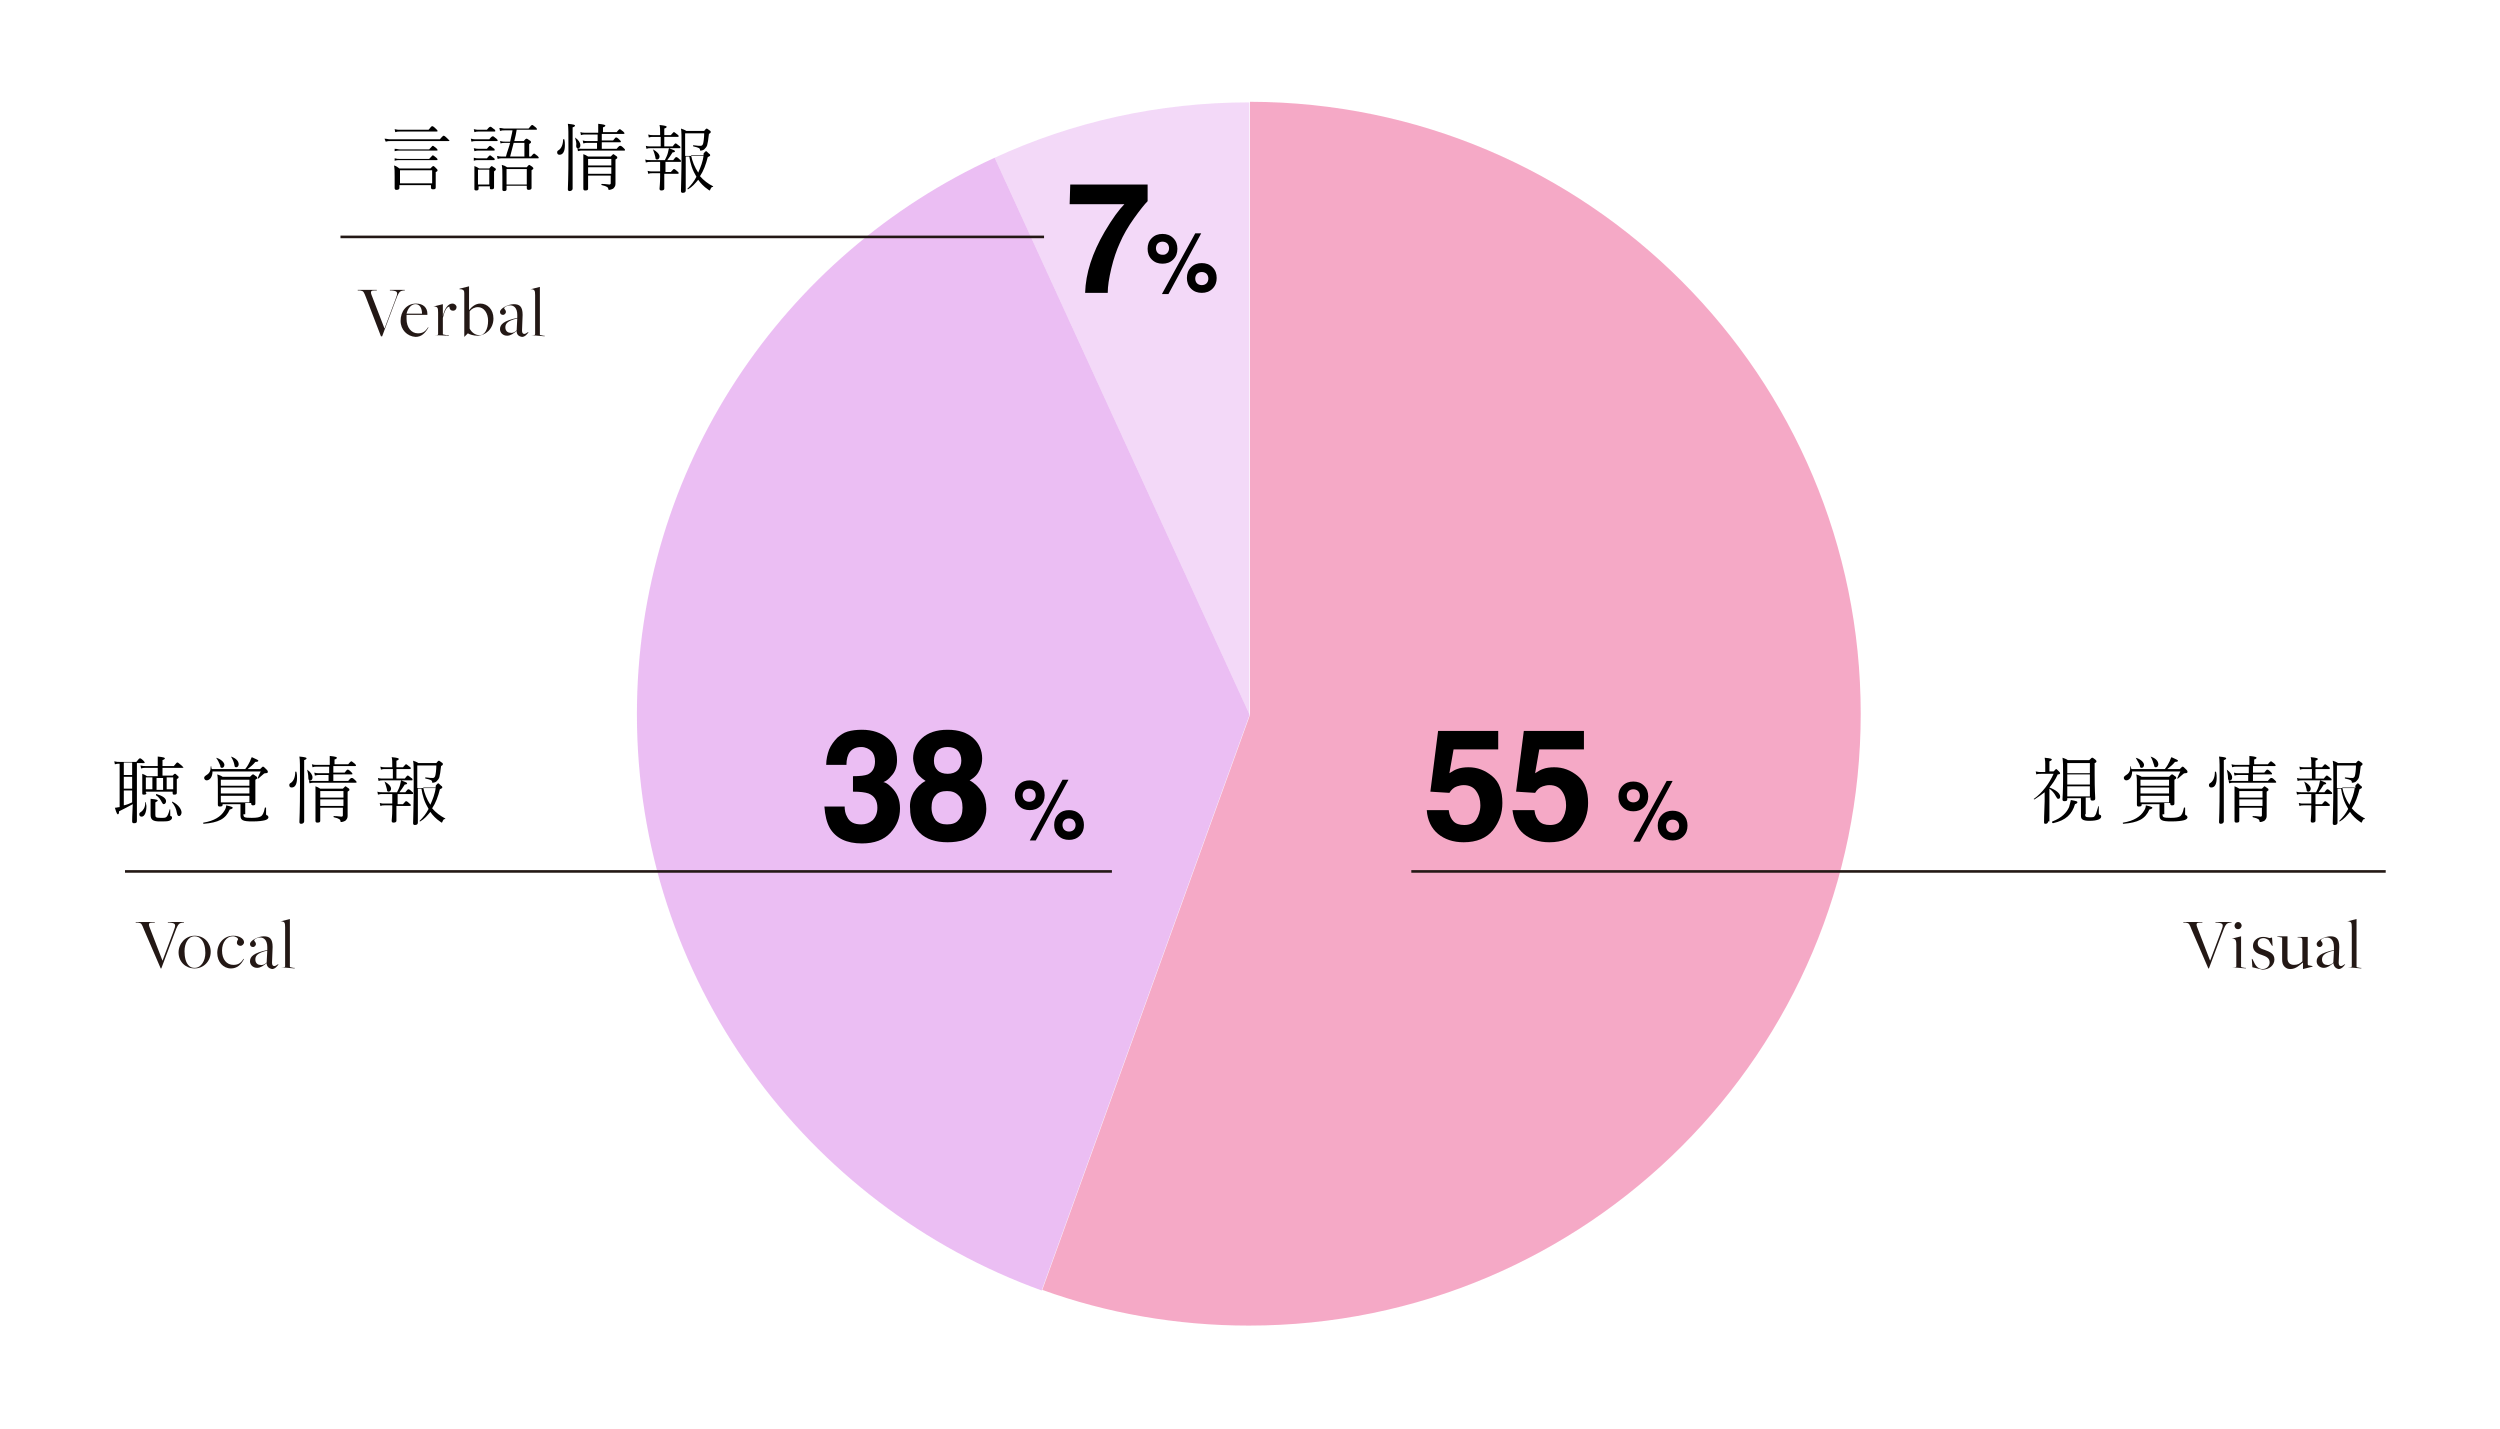 <?xml version="1.0" encoding="utf-8"?>
<!-- Generator: Adobe Illustrator 24.0.1, SVG Export Plug-In . SVG Version: 6.00 Build 0)  -->
<svg version="1.1" id="レイヤー_1" xmlns="http://www.w3.org/2000/svg" xmlns:xlink="http://www.w3.org/1999/xlink" x="0px"
	 y="0px" viewBox="0 0 420 240" style="enable-background:new 0 0 420 240;" xml:space="preserve">
<style type="text/css">
	.st0{fill:#231815;}
	.st1{opacity:0.5;}
	.st2{fill:#EB548D;}
	.st3{opacity:0.31;fill:#D985E9;}
	.st4{opacity:0.53;fill:#D985E9;}
	.st5{fill:none;stroke:#231815;stroke-width:0.438;stroke-miterlimit:10;}
</style>
<g>
	<g>
		<g>
			<path d="M344.1,138c0,0.2-0.2,0.4-0.4,0.4c-0.3,0-0.3-0.1-0.3-0.3c0-0.2,0-1,0.1-3.5c0-0.5,0-1,0-1.5c-0.5,0.4-1.1,0.8-1.7,1.2
				c-0.1,0-0.2-0.1-0.1-0.1c1.4-1,2.6-2.6,3.3-4.2h-2c-0.4,0-0.6,0-0.9,0.1l-0.1-0.5c0.4,0.1,0.6,0.1,1,0.1h0.6v-1.3
				c0-0.4,0-0.6-0.1-1.1c1.1,0.1,1.2,0.2,1.2,0.3c0,0.1-0.1,0.2-0.4,0.3v1.7h0.7c0.3-0.3,0.4-0.4,0.4-0.4c0.1,0,0.1,0,0.5,0.4
				c0.2,0.2,0.2,0.3,0.2,0.3c0,0.1-0.1,0.2-0.4,0.2c-0.4,0.9-0.9,1.6-1.4,2.2c1.1,0.4,1.8,1,1.8,1.5c0,0.3-0.1,0.4-0.3,0.4
				c-0.2,0-0.2-0.1-0.4-0.4c-0.3-0.6-0.7-1-1.1-1.3V138z M344.8,138c1.6-0.6,2.4-1.5,2.8-2.4c0.1-0.4,0.2-0.7,0.3-1.2
				c1,0.2,1.1,0.2,1.1,0.4c0,0.1-0.1,0.2-0.4,0.3c-0.5,1.7-1.5,2.7-3.7,3.2C344.7,138.2,344.7,138.1,344.8,138z M350.3,136.8
				c0,0.4,0.1,0.5,0.7,0.5c0.6,0,0.8,0,0.9-0.2c0.2-0.2,0.3-0.5,0.6-1.6c0-0.1,0.1-0.1,0.1,0c0,0.5,0,0.9,0,1.1
				c0,0.2,0.1,0.3,0.2,0.3c0.1,0,0.2,0.1,0.2,0.3c0,0.2-0.2,0.4-0.5,0.5c-0.3,0.1-0.7,0.2-1.5,0.2c-1.1,0-1.4-0.3-1.4-0.8
				c0-0.3,0-0.6,0-1.2v-1.8h-2.3v0.2c0,0.2-0.1,0.3-0.5,0.3c-0.2,0-0.3-0.1-0.3-0.3c0-0.3,0.1-1.1,0.1-3.9c0-1.8,0-2.4-0.1-3.1
				c0.3,0.1,0.6,0.2,0.9,0.4h3.6c0.4-0.4,0.4-0.4,0.5-0.4c0.1,0,0.1,0,0.5,0.3c0.2,0.2,0.2,0.2,0.2,0.3c0,0.1,0,0.2-0.3,0.3v1.9
				c0,2.7,0.1,3.7,0.1,4c0,0.3-0.1,0.4-0.5,0.4c-0.2,0-0.3-0.1-0.3-0.3v-0.2h-0.8V136.8z M351.1,128.2h-3.8v1.7h3.8V128.2z
				 M351.1,130.1h-3.8v1.7h3.8V130.1z M351.1,132.1h-3.8v1.7h3.8V132.1z"/>
			<path d="M356.7,138.2c1.8-0.3,2.9-1,3.5-2c0.2-0.3,0.3-0.6,0.3-0.9c0.9,0.2,1.1,0.3,1.1,0.4c0,0.1-0.1,0.2-0.5,0.3
				c-0.7,1.6-1.9,2.2-4.4,2.4C356.6,138.3,356.6,138.2,356.7,138.2z M363.7,129.2c0.4-0.5,0.6-0.9,0.8-1.3c0.1-0.3,0.2-0.5,0.3-0.7
				c0.9,0.4,1.1,0.5,1.1,0.6s-0.1,0.2-0.5,0.2c-0.4,0.5-0.8,0.8-1.3,1.2h2.1c0.4-0.4,0.4-0.4,0.5-0.4c0.1,0,0.2,0.1,0.6,0.5
				c0.2,0.2,0.2,0.3,0.2,0.4c0,0.1-0.1,0.2-0.4,0.2c-0.1,0-0.2,0-0.4,0.2c-0.2,0.2-0.5,0.4-0.8,0.7c-0.1,0-0.2,0-0.1-0.1
				c0.2-0.5,0.3-0.7,0.5-1.1h-8.1c0,1-0.5,1.5-1,1.5c-0.2,0-0.4-0.2-0.4-0.4c0-0.2,0.1-0.3,0.4-0.5c0.5-0.3,0.7-0.7,0.7-1.4
				c0-0.1,0.1-0.1,0.1,0c0,0.1,0,0.3,0.1,0.4H363.7z M358.8,127.3c0.8,0.2,1.4,0.8,1.4,1.2c0,0.3-0.2,0.5-0.4,0.5
				c-0.2,0-0.3-0.1-0.3-0.4C359.3,128.1,359,127.7,358.8,127.3C358.7,127.3,358.7,127.3,358.8,127.3z M363.3,136.8
				c0,0.5,0.1,0.6,1.4,0.6c0.9,0,1.3-0.1,1.6-0.3c0.2-0.2,0.4-0.4,0.6-1.4c0-0.1,0.2,0,0.2,0c0,0.3,0,0.7,0,1c0,0.2,0,0.2,0.2,0.3
				c0.1,0,0.2,0.2,0.2,0.3c0,0.2-0.2,0.4-0.6,0.5c-0.4,0.1-1,0.2-2.1,0.2c-1.6,0-2-0.2-2-1c0-0.1,0-0.3,0-0.8v-1.1h-3v0.1
				c0,0.2-0.1,0.3-0.5,0.3c-0.2,0-0.3-0.1-0.3-0.3c0-0.3,0-0.9,0-3c0-1.2,0-1.5-0.1-2.1c0.3,0.1,0.6,0.2,0.9,0.4h4.6
				c0.3-0.3,0.4-0.4,0.5-0.4s0.1,0,0.5,0.3c0.2,0.1,0.2,0.2,0.2,0.3c0,0.1,0,0.1-0.3,0.3v1.2c0,1.8,0,2.6,0,2.8
				c0,0.2-0.1,0.3-0.4,0.3c-0.2,0-0.3-0.1-0.3-0.3v-0.1h-1V136.8z M364.4,131h-4.8v1h4.8V131z M364.4,132.3h-4.8v1h4.8V132.3z
				 M364.4,133.7h-4.8v1.1h4.8V133.7z M361.3,127.1c0.9,0.3,1.3,0.8,1.3,1.3c0,0.3-0.2,0.5-0.4,0.5c-0.2,0-0.3-0.1-0.3-0.3
				C361.7,128,361.6,127.6,361.3,127.1C361.1,127.1,361.2,127.1,361.3,127.1z"/>
			<path d="M372.3,129.7c0.1,0.4,0.1,0.7,0.1,1c0,1-0.3,1.6-0.9,1.6c-0.2,0-0.4-0.1-0.4-0.4c0-0.2,0.1-0.3,0.3-0.4
				c0.4-0.3,0.7-0.9,0.7-1.8C372.1,129.6,372.2,129.6,372.3,129.7z M373.6,131.4c0,4.8,0,6.2,0,6.6c0,0.2-0.2,0.4-0.5,0.4
				c-0.2,0-0.3-0.1-0.3-0.3c0-0.3,0.1-1.7,0.1-6.4c0-3.2,0-4-0.1-4.6c1.1,0.1,1.2,0.2,1.2,0.3c0,0.1-0.1,0.2-0.4,0.3V131.4z
				 M374.1,129.3c0.6,0.4,0.9,0.9,0.9,1.3c0,0.3-0.1,0.5-0.4,0.5c-0.2,0-0.3-0.1-0.3-0.4C374.3,130.2,374.2,129.7,374.1,129.3
				C373.9,129.3,374,129.3,374.1,129.3z M377.8,130.2h-1.7c-0.2,0-0.4,0-0.7,0.1l-0.1-0.5c0.3,0.1,0.5,0.1,0.8,0.1h1.7v-1.1h-2.1
				c-0.3,0-0.4,0-0.7,0.1l-0.1-0.5c0.3,0.1,0.5,0.1,0.8,0.1h2.2c0-0.6,0-1,0-1.5c1,0.1,1.2,0.2,1.2,0.3c0,0.1-0.1,0.2-0.4,0.3v0.8
				h2.3c0.4-0.5,0.5-0.5,0.5-0.5c0.1,0,0.1,0,0.6,0.4c0.2,0.2,0.2,0.2,0.2,0.3c0,0.1,0,0.1-0.2,0.1h-3.6v1.1h1.9
				c0.4-0.5,0.4-0.5,0.5-0.5c0.1,0,0.2,0,0.6,0.4c0.2,0.2,0.2,0.2,0.2,0.3c0,0.1,0,0.1-0.2,0.1h-3v1.1h2.5c0.4-0.5,0.5-0.5,0.6-0.5
				c0.1,0,0.2,0,0.6,0.4c0.2,0.2,0.2,0.2,0.2,0.3s0,0.1-0.2,0.1h-7c-0.2,0-0.4,0-0.7,0.1l-0.1-0.5c0.3,0.1,0.5,0.1,0.8,0.1h2.5
				V130.2z M376.2,135.7c0,1.3,0,1.9,0,2.2c0,0.2-0.1,0.3-0.5,0.3c-0.2,0-0.3-0.1-0.3-0.3c0-0.4,0-1.2,0-3.2c0-1.5,0-2.1,0-2.6
				c0.3,0.1,0.5,0.2,0.8,0.4h3.8c0.3-0.3,0.4-0.4,0.4-0.4c0.1,0,0.1,0,0.5,0.3c0.2,0.1,0.2,0.2,0.2,0.3c0,0.1,0,0.1-0.3,0.3v1.2
				c0,2.2,0,2.5,0,2.9c0,0.4-0.2,0.6-0.4,0.8c-0.2,0.1-0.5,0.2-0.6,0.2c-0.1,0-0.2,0-0.2-0.1c0-0.3-0.2-0.5-1.1-0.7
				c-0.1,0-0.1-0.2,0-0.2c0.7,0,1,0.1,1.3,0.1c0.1,0,0.2-0.1,0.2-0.2v-1.3H376.2z M380.1,132.9h-3.9v1.1h3.9V132.9z M380.1,134.3
				h-3.9v1.1h3.9V134.3z"/>
			<path d="M388.3,129.2h-1.2c-0.3,0-0.4,0-0.7,0.1l-0.1-0.5c0.3,0.1,0.5,0.1,0.8,0.1h1.2v-0.4c0-0.6,0-0.9-0.1-1.3
				c1,0.1,1.2,0.2,1.2,0.3c0,0.1-0.1,0.2-0.4,0.3v1.1h1.1c0.4-0.4,0.4-0.5,0.5-0.5c0.1,0,0.1,0,0.6,0.4c0.2,0.1,0.2,0.2,0.2,0.3
				c0,0.1,0,0.1-0.2,0.1H389v1.6h1.4c0.4-0.5,0.4-0.5,0.5-0.5c0.1,0,0.1,0,0.6,0.4c0.2,0.1,0.2,0.2,0.2,0.3c0,0.1,0,0.1-0.2,0.1
				h-4.8c-0.3,0-0.4,0-0.7,0.1l-0.1-0.5c0.3,0.1,0.5,0.1,0.9,0.1h1.6V129.2z M389,135.1h1.1c0.4-0.4,0.4-0.5,0.5-0.5
				c0.1,0,0.2,0,0.6,0.4c0.2,0.1,0.2,0.2,0.2,0.3c0,0.1,0,0.1-0.1,0.1H389v0.6c0,1.1,0,1.7,0,1.9c0,0.2-0.2,0.3-0.5,0.3
				c-0.2,0-0.3-0.1-0.3-0.3s0.1-0.8,0.1-2v-0.6h-1.3c-0.3,0-0.4,0-0.7,0.1l-0.1-0.5c0.3,0.1,0.5,0.1,0.8,0.1h1.3v-1.6h-1.6
				c-0.3,0-0.5,0-0.8,0.1l-0.1-0.5c0.3,0.1,0.5,0.1,0.9,0.1h2.4c0.2-0.4,0.4-0.8,0.5-1.2c0.1-0.3,0.1-0.6,0.2-0.8
				c0.8,0.3,1,0.4,1,0.5c0,0.1-0.1,0.2-0.4,0.2c-0.3,0.5-0.6,0.9-0.9,1.3h1c0.3-0.4,0.4-0.5,0.5-0.5c0.1,0,0.2,0,0.6,0.4
				c0.2,0.1,0.2,0.2,0.2,0.3s0,0.1-0.2,0.1H389V135.1z M387.1,131.3c0.6,0.3,1.1,0.8,1.1,1.2c0,0.3-0.2,0.5-0.4,0.5
				c-0.2,0-0.3-0.1-0.3-0.4C387.4,132.2,387.3,131.8,387.1,131.3C387,131.4,387,131.3,387.1,131.3z M395.7,132
				c0.3-0.4,0.4-0.4,0.4-0.4c0.1,0,0.1,0,0.5,0.4c0.2,0.1,0.2,0.2,0.2,0.3c0,0.1,0,0.1-0.4,0.3c-0.3,1.2-0.7,2.3-1.3,3.2
				c0.6,0.7,1.4,1.3,2.2,1.7c0,0,0,0.1,0,0.1c-0.3,0-0.3,0.1-0.5,0.5c0,0.1-0.1,0.1-0.1,0.1s-0.2-0.1-0.3-0.2
				c-0.6-0.4-1.2-1-1.6-1.6c-0.5,0.6-1,1.2-1.7,1.6c-0.1,0-0.2-0.1-0.1-0.1c0.6-0.6,1.1-1.2,1.5-2c-0.3-0.5-0.6-1.1-0.8-1.7
				c-0.2-0.6-0.3-1.1-0.4-1.7h-0.6v5.7c0,0.2-0.1,0.4-0.5,0.4c-0.2,0-0.3-0.1-0.3-0.3c0-0.6,0.1-2.8,0.1-6.7c0-2.6,0-3.3-0.1-3.8
				c0.3,0.1,0.6,0.2,0.9,0.4h3c0.3-0.4,0.4-0.4,0.4-0.4c0.1,0,0.1,0,0.5,0.3c0.2,0.1,0.2,0.2,0.2,0.3c0,0.1-0.1,0.2-0.3,0.3
				c-0.1,1-0.2,1.5-0.3,1.9c-0.1,0.3-0.3,0.5-0.5,0.7c-0.1,0.1-0.4,0.2-0.6,0.2c-0.1,0-0.1,0-0.1-0.1c0-0.3-0.2-0.4-1.1-0.6
				c-0.1,0-0.1-0.2,0-0.2c0.7,0.1,1,0.1,1.2,0.1c0.2,0,0.3-0.1,0.4-0.3c0.1-0.3,0.2-1.1,0.2-1.8h-3.2v3.8H395.7z M393.5,132.3
				c0.2,1,0.6,2,1.2,2.9c0.4-0.9,0.8-1.9,0.9-2.9H393.5z"/>
		</g>
	</g>
	<g>
		<g>
			<path class="st0" d="M368.2,156.2c-0.4-1-0.4-1.1-1-1.2l-0.4,0l0-0.1h3.2l0,0.1l-0.4,0c-0.5,0-0.7,0.1-0.5,0.7l2.2,5.7h0l1.8-4.8
				c0.5-1.3,0.5-1.5-0.6-1.6l-0.3,0l0-0.1h2.7l0,0.1l-0.2,0c-0.7,0.1-0.8,0.2-1.5,2.1l-2.1,5.6h-0.1L368.2,156.2z"/>
			<path class="st0" d="M375,162.5l0.2,0c0.4,0,0.5,0,0.5-0.2v-3.6c0-0.7-0.1-0.9-0.5-1l-0.3,0l0,0l1.6-0.4v5.1
				c0,0.1,0.1,0.1,0.6,0.2l0.2,0l0,0.1L375,162.5L375,162.5z M375.4,155.5c0-0.2,0.2-0.6,0.6-0.6c0.4,0,0.6,0.4,0.6,0.6
				c0,0.2-0.2,0.6-0.6,0.6C375.6,156.1,375.4,155.8,375.4,155.5z"/>
			<path class="st0" d="M378.4,162.5l-0.1-1.4l0.1,0l0.3,0.6c0.3,0.7,0.8,1.1,1.4,1.1c0.7,0,1.2-0.5,1.2-1.1c0-0.7-0.5-1-1.4-1.3
				c-0.7-0.2-1.4-0.6-1.4-1.5c0-0.9,0.8-1.5,1.7-1.5c0.4,0,0.8,0.1,1.1,0.2l0.4-0.1l0.1,1.4l-0.1,0l-0.6-1c-0.2-0.1-0.5-0.3-0.8-0.3
				c-0.7,0-1,0.4-1,0.9c0,0.6,0.5,0.9,1.2,1.1c0.8,0.3,1.6,0.6,1.6,1.6c0,0.9-0.8,1.7-2,1.7C379.3,162.7,378.8,162.6,378.4,162.5z"
				/>
			<path class="st0" d="M386.9,161.7L386.9,161.7c-0.5,0.4-1.2,1.1-2.1,1.1c-0.4,0-0.7-0.1-1-0.4c-0.3-0.3-0.4-0.7-0.4-1.2v-3.6
				c0-0.1,0-0.1-0.6-0.2l-0.2,0l0-0.1h1.7v3.7c0,0.7,0.4,1.1,1.1,1.1c0.6,0,1-0.2,1.4-0.6v-3.4c0-0.5-0.1-0.6-0.6-0.6l-0.2,0l0-0.1
				h1.7v4.4c0,0.3,0,0.4,0.3,0.4l0.5,0.1l0,0.1l-1.6,0.4L386.9,161.7z"/>
			<path class="st0" d="M392,161.8L392,161.8c-0.5,0.4-1,0.8-1.6,0.8c-0.7,0-1.2-0.5-1.2-1.1c0-0.8,0.6-1.4,2.9-1.9l0-0.5
				c0-1.2-0.6-1.6-1.2-1.6c-0.5,0-1,0.3-1,0.5c0,0.1,0.3,0.3,0.3,0.6c0,0.2-0.2,0.5-0.5,0.5c-0.3,0-0.5-0.2-0.5-0.5
				c0-0.6,1.4-1.3,2.3-1.3c1,0,1.5,0.4,1.5,1.8l-0.1,2.6c0,0.4,0.1,0.6,0.4,0.6c0.2,0,0.4-0.2,0.6-0.3l0.1,0
				c-0.2,0.3-0.6,0.8-1.1,0.8C392.4,162.7,392.1,162.4,392,161.8z M392,161.7l0.1-2c-1.7,0.4-2,0.9-2,1.5c0,0.6,0.4,0.9,0.8,0.9
				C391.3,162.2,391.7,162,392,161.7z"/>
			<path class="st0" d="M394.4,162.5l0.2,0c0.4,0,0.5,0,0.5-0.2v-6.5c0-0.8-0.1-0.9-0.5-1l-0.3,0l0,0l1.6-0.4v8
				c0,0.1,0.1,0.1,0.6,0.2l0.2,0l0,0.1L394.4,162.5L394.4,162.5z"/>
		</g>
	</g>
	<g>
		<g>
			<path d="M23,133.5c0,2.6,0,4,0,4.4c0,0.3-0.1,0.4-0.5,0.4c-0.2,0-0.3-0.1-0.3-0.3c0-0.2,0-0.9,0.1-2.9c-0.7,0.4-1.5,0.8-2.3,1.2
				c0,0.4-0.1,0.5-0.2,0.5c-0.1,0-0.2-0.1-0.5-1.1c0.3,0,0.5-0.1,0.7-0.1c0,0,0.1,0,0.1,0v-7.3h0c-0.3,0-0.5,0-0.8,0.1l-0.1-0.5
				c0.4,0.1,0.6,0.1,0.9,0.1h2.8c0.4-0.5,0.5-0.6,0.6-0.6c0.1,0,0.2,0,0.6,0.4c0.2,0.2,0.2,0.3,0.2,0.3c0,0.1,0,0.1-0.2,0.1H23
				V133.5z M20.8,128.1v2.1h1.4v-2.1H20.8z M20.8,132.5h1.4v-2h-1.4V132.5z M20.8,135.3c0.5-0.1,1-0.3,1.4-0.5v-2h-1.4V135.3z
				 M24.5,134.8c0,0.2,0.1,0.4,0.1,0.7c0,0.9-0.3,1.7-0.8,1.7c-0.3,0-0.4-0.2-0.4-0.4c0-0.2,0.1-0.3,0.3-0.4
				c0.4-0.3,0.7-0.8,0.7-1.5C24.4,134.7,24.5,134.7,24.5,134.8z M24.6,133.2c0,0.2-0.1,0.3-0.4,0.3c-0.2,0-0.3,0-0.3-0.2
				c0-0.1,0-0.6,0-1.7c0-0.8,0-1.1,0-1.6c0.3,0.1,0.5,0.2,0.8,0.4h1.8V129h-2c-0.3,0-0.5,0-0.8,0.1l-0.1-0.5
				c0.4,0.1,0.6,0.1,0.9,0.1h2v-0.4c0-0.5,0-0.8,0-1.2c1,0.1,1.2,0.2,1.2,0.3c0,0.1-0.1,0.2-0.4,0.3v1h1.9c0.5-0.6,0.5-0.6,0.6-0.6
				s0.1,0,0.7,0.5c0.2,0.2,0.3,0.3,0.3,0.3c0,0.1,0,0.1-0.2,0.1h-3.3v1.3H29c0.3-0.3,0.3-0.3,0.4-0.3c0.1,0,0.1,0,0.4,0.3
				c0.2,0.1,0.2,0.2,0.2,0.3c0,0.1,0,0.1-0.3,0.3v0.6c0,1.1,0,1.6,0,1.7c0,0.2-0.1,0.3-0.4,0.3c-0.2,0-0.3,0-0.3-0.3V133h-4.5V133.2
				z M25.6,130.6h-1.1v2h1.1V130.6z M26.1,136.9c0,0.4,0.1,0.5,0.9,0.5c0.7,0,0.8,0,1-0.2c0.1-0.1,0.3-0.4,0.5-1.2
				c0-0.1,0.1,0,0.1,0c0,0.3,0,0.7,0,0.9c0,0.2,0,0.2,0.1,0.2c0.1,0,0.2,0.1,0.2,0.3c0,0.2-0.2,0.4-0.5,0.5
				c-0.3,0.1-0.7,0.1-1.6,0.1c-1.1,0-1.5-0.3-1.5-1.1c0-0.1,0-0.5,0-1.2c0-0.8,0-1,0-1.5c1.1,0.1,1.2,0.2,1.2,0.3
				c0,0.1-0.1,0.1-0.4,0.3V136.9z M26.3,133.4c1,0.3,1.6,0.7,1.6,1.2c0,0.3-0.2,0.5-0.4,0.5c-0.1,0-0.2-0.1-0.3-0.3
				c-0.2-0.4-0.5-0.9-1-1.2C26.2,133.5,26.2,133.4,26.3,133.4z M27.4,132.7v-2h-1.1v2H27.4z M29.1,130.6H28v2h1.1V130.6z M29,134.7
				c1,0.5,1.5,1.3,1.5,1.8c0,0.3-0.2,0.6-0.4,0.6c-0.2,0-0.3-0.1-0.4-0.6c-0.1-0.6-0.3-1.1-0.8-1.7C28.9,134.7,29,134.6,29,134.7z"
				/>
			<path d="M34.2,138.2c1.8-0.3,2.9-1,3.5-2c0.2-0.3,0.3-0.6,0.3-0.9c0.9,0.2,1.1,0.3,1.1,0.4c0,0.1-0.1,0.2-0.5,0.3
				c-0.7,1.6-1.9,2.2-4.4,2.4C34.1,138.3,34.1,138.2,34.2,138.2z M41.2,129.2c0.4-0.5,0.6-0.9,0.8-1.3c0.1-0.3,0.2-0.5,0.3-0.7
				c0.9,0.4,1.1,0.5,1.1,0.6s-0.1,0.2-0.5,0.2c-0.4,0.5-0.8,0.8-1.3,1.2h2.1c0.4-0.4,0.4-0.4,0.5-0.4c0.1,0,0.2,0.1,0.6,0.5
				c0.2,0.2,0.2,0.3,0.2,0.4c0,0.1-0.1,0.2-0.4,0.2c-0.1,0-0.2,0-0.4,0.2c-0.2,0.2-0.5,0.4-0.8,0.7c-0.1,0-0.2,0-0.1-0.1
				c0.2-0.5,0.3-0.7,0.5-1.1h-8.1c0,1-0.5,1.5-1,1.5c-0.2,0-0.4-0.2-0.4-0.4c0-0.2,0.1-0.3,0.4-0.5c0.5-0.3,0.7-0.7,0.7-1.4
				c0-0.1,0.1-0.1,0.1,0c0,0.1,0,0.3,0.1,0.4H41.2z M36.3,127.3c0.8,0.2,1.4,0.8,1.4,1.2c0,0.3-0.2,0.5-0.4,0.5
				c-0.2,0-0.3-0.1-0.3-0.4C36.8,128.1,36.6,127.7,36.3,127.3C36.2,127.3,36.3,127.3,36.3,127.3z M40.9,136.8c0,0.5,0.1,0.6,1.4,0.6
				c0.9,0,1.3-0.1,1.6-0.3c0.2-0.2,0.4-0.4,0.6-1.4c0-0.1,0.2,0,0.2,0c0,0.3,0,0.7,0,1c0,0.2,0,0.2,0.2,0.3c0.1,0,0.2,0.2,0.2,0.3
				c0,0.2-0.2,0.4-0.6,0.5c-0.4,0.1-1,0.2-2.1,0.2c-1.6,0-2-0.2-2-1c0-0.1,0-0.3,0-0.8v-1.1h-3v0.1c0,0.2-0.1,0.3-0.5,0.3
				c-0.2,0-0.3-0.1-0.3-0.3c0-0.3,0-0.9,0-3c0-1.2,0-1.5-0.1-2.1c0.3,0.1,0.6,0.2,0.9,0.4h4.6c0.3-0.3,0.4-0.4,0.5-0.4
				s0.1,0,0.5,0.3c0.2,0.1,0.2,0.2,0.2,0.3c0,0.1,0,0.1-0.3,0.3v1.2c0,1.8,0,2.6,0,2.8c0,0.2-0.1,0.3-0.4,0.3
				c-0.2,0-0.3-0.1-0.3-0.3v-0.1h-1V136.8z M41.9,131h-4.8v1h4.8V131z M41.9,132.3h-4.8v1h4.8V132.3z M41.9,133.7h-4.8v1.1h4.8
				V133.7z M38.8,127.1c0.9,0.3,1.3,0.8,1.3,1.3c0,0.3-0.2,0.5-0.4,0.5c-0.2,0-0.3-0.1-0.3-0.3C39.3,128,39.1,127.6,38.8,127.1
				C38.7,127.1,38.7,127.1,38.8,127.1z"/>
			<path d="M49.8,129.7c0.1,0.4,0.1,0.7,0.1,1c0,1-0.3,1.6-0.9,1.6c-0.2,0-0.4-0.1-0.4-0.4c0-0.2,0.1-0.3,0.3-0.4
				c0.4-0.3,0.7-0.9,0.7-1.8C49.6,129.6,49.8,129.6,49.8,129.7z M51.1,131.4c0,4.8,0,6.2,0,6.6c0,0.2-0.2,0.4-0.5,0.4
				c-0.2,0-0.3-0.1-0.3-0.3c0-0.3,0.1-1.7,0.1-6.4c0-3.2,0-4-0.1-4.6c1.1,0.1,1.2,0.2,1.2,0.3c0,0.1-0.1,0.2-0.4,0.3V131.4z
				 M51.6,129.3c0.6,0.4,0.9,0.9,0.9,1.3c0,0.3-0.1,0.5-0.4,0.5c-0.2,0-0.3-0.1-0.3-0.4C51.8,130.2,51.7,129.7,51.6,129.3
				C51.5,129.3,51.5,129.3,51.6,129.3z M55.3,130.2h-1.7c-0.2,0-0.4,0-0.7,0.1l-0.1-0.5c0.3,0.1,0.5,0.1,0.8,0.1h1.7v-1.1h-2.1
				c-0.3,0-0.4,0-0.7,0.1l-0.1-0.5c0.3,0.1,0.5,0.1,0.8,0.1h2.2c0-0.6,0-1,0-1.5c1,0.1,1.2,0.2,1.2,0.3c0,0.1-0.1,0.2-0.4,0.3v0.8
				h2.3c0.4-0.5,0.5-0.5,0.5-0.5c0.1,0,0.1,0,0.6,0.4c0.2,0.2,0.2,0.2,0.2,0.3c0,0.1,0,0.1-0.2,0.1h-3.6v1.1h1.9
				c0.4-0.5,0.4-0.5,0.5-0.5c0.1,0,0.2,0,0.6,0.4c0.2,0.2,0.2,0.2,0.2,0.3c0,0.1,0,0.1-0.2,0.1h-3v1.1h2.5c0.4-0.5,0.5-0.5,0.6-0.5
				c0.1,0,0.2,0,0.6,0.4c0.2,0.2,0.2,0.2,0.2,0.3s0,0.1-0.2,0.1h-7c-0.2,0-0.4,0-0.7,0.1l-0.1-0.5c0.3,0.1,0.5,0.1,0.8,0.1h2.5
				V130.2z M53.8,135.7c0,1.3,0,1.9,0,2.2c0,0.2-0.1,0.3-0.5,0.3c-0.2,0-0.3-0.1-0.3-0.3c0-0.4,0-1.2,0-3.2c0-1.5,0-2.1,0-2.6
				c0.3,0.1,0.5,0.2,0.8,0.4h3.8c0.3-0.3,0.4-0.4,0.4-0.4c0.1,0,0.1,0,0.5,0.3c0.2,0.1,0.2,0.2,0.2,0.3c0,0.1,0,0.1-0.3,0.3v1.2
				c0,2.2,0,2.5,0,2.9c0,0.4-0.2,0.6-0.4,0.8c-0.2,0.1-0.5,0.2-0.6,0.2c-0.1,0-0.2,0-0.2-0.1c0-0.3-0.2-0.5-1.1-0.7
				c-0.1,0-0.1-0.2,0-0.2c0.7,0,1,0.1,1.3,0.1c0.1,0,0.2-0.1,0.2-0.2v-1.3H53.8z M57.7,132.9h-3.9v1.1h3.9V132.9z M57.7,134.3h-3.9
				v1.1h3.9V134.3z"/>
			<path d="M65.9,129.2h-1.2c-0.3,0-0.4,0-0.7,0.1l-0.1-0.5c0.3,0.1,0.5,0.1,0.8,0.1h1.2v-0.4c0-0.6,0-0.9-0.1-1.3
				c1,0.1,1.2,0.2,1.2,0.3c0,0.1-0.1,0.2-0.4,0.3v1.1h1.1c0.4-0.4,0.4-0.5,0.5-0.5c0.1,0,0.1,0,0.6,0.4c0.2,0.1,0.2,0.2,0.2,0.3
				c0,0.1,0,0.1-0.2,0.1h-2.2v1.6h1.4c0.4-0.5,0.4-0.5,0.5-0.5c0.1,0,0.1,0,0.6,0.4c0.2,0.1,0.2,0.2,0.2,0.3c0,0.1,0,0.1-0.2,0.1
				h-4.8c-0.3,0-0.4,0-0.7,0.1l-0.1-0.5c0.3,0.1,0.5,0.1,0.9,0.1h1.6V129.2z M66.6,135.1h1.1c0.4-0.4,0.4-0.5,0.5-0.5
				c0.1,0,0.2,0,0.6,0.4c0.2,0.1,0.2,0.2,0.2,0.3c0,0.1,0,0.1-0.1,0.1h-2.3v0.6c0,1.1,0,1.7,0,1.9c0,0.2-0.2,0.3-0.5,0.3
				c-0.2,0-0.3-0.1-0.3-0.3s0.1-0.8,0.1-2v-0.6h-1.3c-0.3,0-0.4,0-0.7,0.1l-0.1-0.5c0.3,0.1,0.5,0.1,0.8,0.1h1.3v-1.6h-1.6
				c-0.3,0-0.5,0-0.8,0.1l-0.1-0.5c0.3,0.1,0.5,0.1,0.9,0.1h2.4c0.2-0.4,0.4-0.8,0.5-1.2c0.1-0.3,0.1-0.6,0.2-0.8
				c0.8,0.3,1,0.4,1,0.5c0,0.1-0.1,0.2-0.4,0.2c-0.3,0.5-0.6,0.9-0.9,1.3h1c0.3-0.4,0.4-0.5,0.5-0.5c0.1,0,0.2,0,0.6,0.4
				c0.2,0.1,0.2,0.2,0.2,0.3s0,0.1-0.2,0.1h-2.4V135.1z M64.6,131.3c0.6,0.3,1.1,0.8,1.1,1.2c0,0.3-0.2,0.5-0.4,0.5
				c-0.2,0-0.3-0.1-0.3-0.4C64.9,132.2,64.8,131.8,64.6,131.3C64.5,131.4,64.6,131.3,64.6,131.3z M73.2,132c0.3-0.4,0.4-0.4,0.4-0.4
				c0.1,0,0.1,0,0.5,0.4c0.2,0.1,0.2,0.2,0.2,0.3c0,0.1,0,0.1-0.4,0.3c-0.3,1.2-0.7,2.3-1.3,3.2c0.6,0.7,1.4,1.3,2.2,1.7
				c0,0,0,0.1,0,0.1c-0.3,0-0.3,0.1-0.5,0.5c0,0.1-0.1,0.1-0.1,0.1s-0.2-0.1-0.3-0.2c-0.6-0.4-1.2-1-1.6-1.6c-0.5,0.6-1,1.2-1.7,1.6
				c-0.1,0-0.2-0.1-0.1-0.1c0.6-0.6,1.1-1.2,1.5-2c-0.3-0.5-0.6-1.1-0.8-1.7c-0.2-0.6-0.3-1.1-0.4-1.7h-0.6v5.7
				c0,0.2-0.1,0.4-0.5,0.4c-0.2,0-0.3-0.1-0.3-0.3c0-0.6,0.1-2.8,0.1-6.7c0-2.6,0-3.3-0.1-3.8c0.3,0.1,0.6,0.2,0.9,0.4h3
				c0.3-0.4,0.4-0.4,0.4-0.4c0.1,0,0.1,0,0.5,0.3c0.2,0.1,0.2,0.2,0.2,0.3c0,0.1-0.1,0.2-0.3,0.3c-0.1,1-0.2,1.5-0.3,1.9
				c-0.1,0.3-0.3,0.5-0.5,0.7c-0.1,0.1-0.4,0.2-0.6,0.2c-0.1,0-0.1,0-0.1-0.1c0-0.3-0.2-0.4-1.1-0.6c-0.1,0-0.1-0.2,0-0.2
				c0.7,0.1,1,0.1,1.2,0.1c0.2,0,0.3-0.1,0.4-0.3c0.1-0.3,0.2-1.1,0.2-1.8h-3.2v3.8H73.2z M71.1,132.3c0.2,1,0.6,2,1.2,2.9
				c0.4-0.9,0.8-1.9,0.9-2.9H71.1z"/>
		</g>
	</g>
	<g>
		<g>
			<path class="st0" d="M24.2,156.2c-0.4-1-0.4-1.1-1-1.2l-0.4,0l0-0.1H26l0,0.1l-0.4,0c-0.5,0-0.7,0.1-0.5,0.7l2.2,5.7h0l1.8-4.8
				c0.5-1.3,0.5-1.5-0.6-1.6l-0.3,0l0-0.1h2.7l0,0.1l-0.2,0c-0.7,0.1-0.8,0.2-1.5,2.1l-2.1,5.6h-0.1L24.2,156.2z"/>
			<path class="st0" d="M30,160c0-1.5,1.2-2.8,2.7-2.8c1.6,0,2.7,1.2,2.7,2.7c0,1.6-1.2,2.8-2.7,2.8C31.2,162.7,30,161.6,30,160z
				 M34.5,160.1c0-0.9-0.2-1.8-0.7-2.3c-0.3-0.3-0.6-0.5-1.1-0.5c-1.1,0-1.7,1.2-1.7,2.5c0,1,0.2,1.9,0.7,2.4c0.3,0.3,0.6,0.4,1,0.4
				C33.8,162.6,34.5,161.4,34.5,160.1z"/>
			<path class="st0" d="M36.5,160.1c0-1.6,1.1-2.9,2.7-2.9c1,0,1.8,0.5,1.8,1.1c0,0.3-0.3,0.6-0.6,0.6c-0.3,0-0.6-0.2-0.6-0.5
				c0-0.4,0.2-0.5,0.2-0.6c0-0.2-0.4-0.5-0.9-0.5c-1,0-1.8,1-1.8,2.4c0,1.5,0.8,2.4,1.9,2.4c0.7,0,1.2-0.2,1.7-1l0.1,0
				c-0.5,1-1.2,1.6-2.2,1.6C37.5,162.7,36.5,161.6,36.5,160.1z"/>
			<path class="st0" d="M44.8,161.8L44.8,161.8c-0.5,0.4-1,0.8-1.6,0.8c-0.7,0-1.2-0.5-1.2-1.1c0-0.8,0.6-1.4,2.9-1.9l0-0.5
				c0-1.2-0.6-1.6-1.2-1.6c-0.5,0-1,0.3-1,0.5c0,0.1,0.3,0.3,0.3,0.6c0,0.2-0.2,0.5-0.5,0.5c-0.3,0-0.5-0.2-0.5-0.5
				c0-0.6,1.4-1.3,2.3-1.3c1,0,1.5,0.4,1.5,1.8l-0.1,2.6c0,0.4,0.1,0.6,0.4,0.6c0.2,0,0.4-0.2,0.6-0.3l0.1,0
				c-0.2,0.3-0.6,0.8-1.1,0.8C45.2,162.7,44.8,162.4,44.8,161.8z M44.8,161.7l0.1-2c-1.7,0.4-2,0.9-2,1.5c0,0.6,0.4,0.9,0.8,0.9
				C44.1,162.2,44.5,162,44.8,161.7z"/>
			<path class="st0" d="M47.2,162.5l0.2,0c0.4,0,0.5,0,0.5-0.2v-6.5c0-0.8-0.1-0.9-0.5-1l-0.3,0l0,0l1.6-0.4v8
				c0,0.1,0.1,0.1,0.6,0.2l0.2,0l0,0.1L47.2,162.5L47.2,162.5z"/>
		</g>
	</g>
	<g>
		<g>
			<path d="M64.6,23.3c0.4,0,0.6,0.1,0.9,0.1h8.4c0.5-0.6,0.6-0.6,0.6-0.6c0.1,0,0.2,0,0.7,0.5c0.2,0.2,0.3,0.3,0.3,0.3
				c0,0.1,0,0.1-0.2,0.1h-9.7c-0.3,0-0.5,0-0.8,0.1L64.6,23.3z M66.3,25c0.4,0,0.6,0.1,0.9,0.1h4.9c0.5-0.5,0.5-0.6,0.6-0.6
				c0.1,0,0.1,0,0.6,0.4c0.2,0.2,0.2,0.2,0.2,0.3s0,0.1-0.2,0.1h-6.2c-0.3,0-0.4,0-0.8,0.1L66.3,25z M66.3,26.6
				c0.4,0.1,0.6,0.1,0.9,0.1h4.9c0.5-0.5,0.5-0.6,0.6-0.6c0.1,0,0.1,0,0.6,0.4c0.2,0.2,0.2,0.2,0.2,0.3c0,0.1,0,0.1-0.2,0.1h-6.2
				c-0.3,0-0.5,0-0.8,0.1L66.3,26.6z M66.3,21.7c0.4,0.1,0.6,0.1,0.9,0.1H72c0.4-0.5,0.5-0.6,0.6-0.6c0.1,0,0.2,0,0.7,0.5
				c0.2,0.2,0.2,0.2,0.2,0.3c0,0.1,0,0.1-0.2,0.1h-6.1c-0.3,0-0.5,0-0.8,0.1L66.3,21.7z M67.1,31.2v0.4c0,0.2-0.2,0.3-0.5,0.3
				c-0.2,0-0.3-0.1-0.3-0.3c0-0.2,0-0.6,0-1.9c0-0.9,0-1.3-0.1-1.9c0.4,0.1,0.6,0.3,0.9,0.5h5.2c0.4-0.4,0.4-0.4,0.5-0.4
				c0.1,0,0.1,0,0.5,0.4c0.2,0.2,0.2,0.2,0.2,0.3c0,0.1,0,0.2-0.3,0.3v0.7c0,1.3,0,1.8,0,1.9c0,0.3-0.2,0.3-0.5,0.3
				c-0.2,0-0.3-0.1-0.3-0.3v-0.4H67.1z M72.6,28.6h-5.4v2.2h5.4V28.6z"/>
			<path d="M79.1,23.3c0.4,0.1,0.6,0.1,0.9,0.1h2.2c0.4-0.5,0.5-0.5,0.6-0.5c0.1,0,0.1,0,0.6,0.4c0.2,0.2,0.2,0.2,0.2,0.3
				c0,0.1,0,0.1-0.2,0.1h-3.4c-0.3,0-0.5,0-0.8,0.1L79.1,23.3z M79.6,24.9C80,25,80.2,25,80.5,25h1.3c0.4-0.5,0.5-0.5,0.5-0.5
				c0.1,0,0.1,0,0.6,0.4c0.2,0.1,0.2,0.2,0.2,0.3c0,0.1,0,0.1-0.2,0.1h-2.5c-0.2,0-0.4,0-0.7,0.1L79.6,24.9z M79.6,26.5
				c0.3,0.1,0.5,0.1,0.8,0.1h1.4c0.4-0.5,0.5-0.5,0.5-0.5c0.1,0,0.1,0,0.6,0.4c0.2,0.1,0.2,0.2,0.2,0.3s0,0.1-0.2,0.1h-2.6
				c-0.3,0-0.4,0-0.7,0.1L79.6,26.5z M79.6,21.7c0.4,0.1,0.6,0.1,0.9,0.1h1.3c0.4-0.5,0.5-0.5,0.6-0.5c0.1,0,0.1,0,0.6,0.4
				c0.2,0.1,0.2,0.2,0.2,0.3c0,0.1,0,0.1-0.2,0.1h-2.6c-0.2,0-0.4,0-0.7,0.1L79.6,21.7z M80.4,31.3v0.4c0,0.2-0.1,0.3-0.4,0.3
				c-0.2,0-0.3-0.1-0.3-0.2c0-0.2,0-0.7,0-2.1c0-0.9,0-1.3,0-1.8c0.3,0.1,0.5,0.2,0.8,0.4h1.7c0.3-0.4,0.4-0.4,0.4-0.4
				s0.1,0,0.5,0.3c0.2,0.1,0.2,0.2,0.2,0.3c0,0.1-0.1,0.1-0.3,0.3v0.7c0,1.3,0,1.9,0,2c0,0.2-0.1,0.3-0.4,0.3c-0.2,0-0.3,0-0.3-0.2
				v-0.3H80.4z M82.2,28.5h-1.9V31h1.9V28.5z M89.2,26.3c0.4-0.5,0.5-0.5,0.5-0.5c0.1,0,0.1,0,0.6,0.4c0.2,0.2,0.2,0.2,0.2,0.3
				s0,0.1-0.2,0.1h-6c-0.2,0-0.4,0-0.7,0.1l-0.1-0.5c0.4,0.1,0.6,0.1,0.9,0.1h0.6c0.2-0.8,0.5-1.5,0.7-2.3H85c-0.4,0-0.6,0-0.9,0.1
				L84,23.7c0.4,0.1,0.6,0.1,1,0.1h0.7c0.1-0.6,0.3-1.2,0.4-1.9h-1.3c-0.3,0-0.5,0-0.8,0.1l-0.1-0.5c0.4,0,0.6,0.1,0.9,0.1h4
				c0.4-0.5,0.5-0.6,0.6-0.6c0.1,0,0.1,0,0.6,0.4c0.2,0.2,0.2,0.2,0.2,0.3c0,0.1,0,0.1-0.2,0.1h-3.2c-0.1,0.6-0.2,1.2-0.4,1.9h1.6
				c0.3-0.4,0.4-0.4,0.5-0.4c0,0,0.1,0,0.5,0.3c0.2,0.1,0.2,0.2,0.2,0.3c0,0.1,0,0.1-0.3,0.3v2.1H89.2z M85.1,31.3v0.5
				c0,0.2-0.1,0.3-0.4,0.3c-0.2,0-0.3-0.1-0.3-0.2c0-0.2,0-0.7,0-2.2c0-1,0-1.4-0.1-2c0.4,0.1,0.6,0.2,0.9,0.4h3.3
				c0.3-0.4,0.4-0.4,0.4-0.4s0.1,0,0.5,0.3c0.2,0.2,0.2,0.2,0.2,0.3c0,0.1,0,0.1-0.3,0.3v0.8c0,1.4,0,2,0,2.2c0,0.2-0.2,0.3-0.5,0.3
				c-0.2,0-0.3-0.1-0.3-0.3v-0.4H85.1z M88.5,28.4h-3.4V31h3.4V28.4z M88.1,24h-1.8c-0.2,0.8-0.4,1.5-0.6,2.3h2.4V24z"/>
			<path d="M94.8,23.4c0.1,0.4,0.1,0.7,0.1,1c0,1-0.3,1.6-0.9,1.6c-0.2,0-0.4-0.1-0.4-0.4c0-0.2,0.1-0.3,0.3-0.4
				c0.4-0.3,0.7-0.9,0.7-1.8C94.7,23.4,94.8,23.4,94.8,23.4z M96.2,25.1c0,4.8,0,6.2,0,6.6c0,0.2-0.2,0.4-0.5,0.4
				c-0.2,0-0.3-0.1-0.3-0.3c0-0.3,0.1-1.7,0.1-6.4c0-3.2,0-4-0.1-4.6c1.1,0.1,1.2,0.2,1.2,0.3c0,0.1-0.1,0.2-0.4,0.3V25.1z
				 M96.6,23.1c0.6,0.4,0.9,0.9,0.9,1.3c0,0.3-0.1,0.5-0.4,0.5c-0.2,0-0.3-0.1-0.3-0.4C96.9,24,96.7,23.5,96.6,23.1
				C96.5,23.1,96.6,23.1,96.6,23.1z M100.4,24h-1.7c-0.2,0-0.4,0-0.7,0.1l-0.1-0.5c0.3,0.1,0.5,0.1,0.8,0.1h1.7v-1.1h-2.1
				c-0.3,0-0.4,0-0.7,0.1l-0.1-0.5c0.3,0.1,0.5,0.1,0.8,0.1h2.2c0-0.6,0-1,0-1.5c1,0.1,1.2,0.2,1.2,0.3c0,0.1-0.1,0.2-0.4,0.3v0.8
				h2.3c0.4-0.5,0.5-0.5,0.5-0.5c0.1,0,0.1,0,0.6,0.4c0.2,0.2,0.2,0.2,0.2,0.3c0,0.1,0,0.1-0.2,0.1h-3.6v1.1h1.9
				c0.4-0.5,0.4-0.5,0.5-0.5c0.1,0,0.2,0,0.6,0.4c0.2,0.2,0.2,0.2,0.2,0.3c0,0.1,0,0.1-0.2,0.1h-3v1.1h2.5c0.4-0.5,0.5-0.5,0.6-0.5
				c0.1,0,0.2,0,0.6,0.4c0.2,0.2,0.2,0.2,0.2,0.3s0,0.1-0.2,0.1h-7c-0.2,0-0.4,0-0.7,0.1l-0.1-0.5c0.3,0.1,0.5,0.1,0.8,0.1h2.5V24z
				 M98.8,29.5c0,1.3,0,1.9,0,2.2c0,0.2-0.1,0.3-0.5,0.3c-0.2,0-0.3-0.1-0.3-0.3c0-0.4,0-1.2,0-3.2c0-1.5,0-2.1,0-2.6
				c0.3,0.1,0.5,0.2,0.8,0.4h3.8c0.3-0.3,0.4-0.4,0.4-0.4c0.1,0,0.1,0,0.5,0.3c0.2,0.1,0.2,0.2,0.2,0.3c0,0.1,0,0.1-0.3,0.3v1.2
				c0,2.2,0,2.5,0,2.9c0,0.4-0.2,0.6-0.4,0.8c-0.2,0.1-0.5,0.2-0.6,0.2c-0.1,0-0.2,0-0.2-0.1c0-0.3-0.2-0.5-1.1-0.7
				c-0.1,0-0.1-0.2,0-0.2c0.7,0,1,0.1,1.3,0.1c0.1,0,0.2-0.1,0.2-0.2v-1.3H98.8z M102.7,26.7h-3.9v1.1h3.9V26.7z M102.7,28.1h-3.9
				v1.1h3.9V28.1z"/>
			<path d="M110.9,23h-1.2c-0.3,0-0.4,0-0.7,0.1l-0.1-0.5c0.3,0.1,0.5,0.1,0.8,0.1h1.2v-0.4c0-0.6,0-0.9-0.1-1.3
				c1,0.1,1.2,0.2,1.2,0.3c0,0.1-0.1,0.2-0.4,0.3v1.1h1.1c0.4-0.4,0.4-0.5,0.5-0.5c0.1,0,0.1,0,0.6,0.4c0.2,0.1,0.2,0.2,0.2,0.3
				c0,0.1,0,0.1-0.2,0.1h-2.2v1.6h1.4c0.4-0.5,0.4-0.5,0.5-0.5c0.1,0,0.1,0,0.6,0.4c0.2,0.1,0.2,0.2,0.2,0.3c0,0.1,0,0.1-0.2,0.1
				h-4.8c-0.3,0-0.4,0-0.7,0.1l-0.1-0.5c0.3,0.1,0.5,0.1,0.9,0.1h1.6V23z M111.6,28.9h1.1c0.4-0.4,0.4-0.5,0.5-0.5
				c0.1,0,0.2,0,0.6,0.4c0.2,0.1,0.2,0.2,0.2,0.3c0,0.1,0,0.1-0.1,0.1h-2.3v0.6c0,1.1,0,1.7,0,1.9c0,0.2-0.2,0.3-0.5,0.3
				c-0.2,0-0.3-0.1-0.3-0.3s0.1-0.8,0.1-2v-0.6h-1.3c-0.3,0-0.4,0-0.7,0.1l-0.1-0.5c0.3,0.1,0.5,0.1,0.8,0.1h1.3v-1.6h-1.6
				c-0.3,0-0.5,0-0.8,0.1l-0.1-0.5c0.3,0.1,0.5,0.1,0.9,0.1h2.4c0.2-0.4,0.4-0.8,0.5-1.2c0.1-0.3,0.1-0.6,0.2-0.8
				c0.8,0.3,1,0.4,1,0.5c0,0.1-0.1,0.2-0.4,0.2c-0.3,0.5-0.6,0.9-0.9,1.3h1c0.3-0.4,0.4-0.5,0.5-0.5c0.1,0,0.2,0,0.6,0.4
				c0.2,0.1,0.2,0.2,0.2,0.3s0,0.1-0.2,0.1h-2.4V28.9z M109.7,25.1c0.6,0.3,1.1,0.8,1.1,1.2c0,0.3-0.2,0.5-0.4,0.5
				c-0.2,0-0.3-0.1-0.3-0.4C110,26,109.9,25.6,109.7,25.1C109.5,25.2,109.6,25.1,109.7,25.1z M118.2,25.8c0.3-0.4,0.4-0.4,0.4-0.4
				c0.1,0,0.1,0,0.5,0.4c0.2,0.1,0.2,0.2,0.2,0.3c0,0.1,0,0.1-0.4,0.3c-0.3,1.2-0.7,2.3-1.3,3.2c0.6,0.7,1.4,1.3,2.2,1.7
				c0,0,0,0.1,0,0.1c-0.3,0-0.3,0.1-0.5,0.5c0,0.1-0.1,0.1-0.1,0.1s-0.2-0.1-0.3-0.2c-0.6-0.4-1.2-1-1.6-1.6c-0.5,0.6-1,1.2-1.7,1.6
				c-0.1,0-0.2-0.1-0.1-0.1c0.6-0.6,1.1-1.2,1.5-2c-0.3-0.5-0.6-1.1-0.8-1.7c-0.2-0.6-0.3-1.1-0.4-1.7h-0.6v5.7
				c0,0.2-0.1,0.4-0.5,0.4c-0.2,0-0.3-0.1-0.3-0.3c0-0.6,0.1-2.8,0.1-6.7c0-2.6,0-3.3-0.1-3.8c0.3,0.1,0.6,0.2,0.9,0.4h3
				c0.3-0.4,0.4-0.4,0.4-0.4c0.1,0,0.1,0,0.5,0.3c0.2,0.1,0.2,0.2,0.2,0.3c0,0.1-0.1,0.2-0.3,0.3c-0.1,1-0.2,1.5-0.3,1.9
				c-0.1,0.3-0.3,0.5-0.5,0.7c-0.1,0.1-0.4,0.2-0.6,0.2c-0.1,0-0.1,0-0.1-0.1c0-0.3-0.2-0.4-1.1-0.6c-0.1,0-0.1-0.2,0-0.2
				c0.7,0.1,1,0.1,1.2,0.1c0.2,0,0.3-0.1,0.4-0.3c0.1-0.3,0.2-1.1,0.2-1.8h-3.2v3.8H118.2z M116.1,26.1c0.2,1,0.6,2,1.2,2.9
				c0.4-0.9,0.8-1.9,0.9-2.9H116.1z"/>
		</g>
	</g>
	<g>
		<g>
			<path class="st0" d="M61.5,50c-0.4-1-0.4-1.1-1-1.2l-0.4,0l0-0.1h3.2l0,0.1l-0.4,0c-0.5,0-0.7,0.1-0.5,0.7l2.2,5.7h0l1.8-4.8
				c0.5-1.3,0.5-1.5-0.6-1.6l-0.3,0l0-0.1H68l0,0.1l-0.2,0c-0.7,0.1-0.8,0.2-1.5,2.1l-2.1,5.6H64L61.5,50z"/>
			<path class="st0" d="M67.3,53.9c0-1.6,1-2.9,2.6-2.9c1.2,0,1.9,0.7,1.9,1.7c0,0.1,0,0.1,0,0.2l-3.5,0c0,0.2,0,0.5,0,0.7
				c0,1.4,0.8,2.4,1.9,2.4c0.7,0,1.2-0.2,1.7-1l0.1,0c-0.6,1-1.2,1.6-2.2,1.6C68.4,56.5,67.3,55.4,67.3,53.9z M70.9,52.7
				c0-0.8-0.3-1.6-1.1-1.6c-0.7,0-1.3,0.7-1.5,1.6L70.9,52.7z"/>
			<path class="st0" d="M72.9,56.3l0.2,0c0.4,0,0.5,0,0.5-0.2v-3.6c0-0.8-0.1-0.9-0.5-1l-0.3,0l0,0l1.6-0.4l0,2h0
				c0.3-1.3,0.9-2.1,1.6-2.1c0.4,0,0.7,0.3,0.7,0.6c0,0.3-0.2,0.6-0.6,0.6c-0.3,0-0.6-0.2-0.6-0.7c-0.5,0.1-0.8,0.7-1.1,1.9v2.7
				c0,0.1,0,0.1,0.6,0.2l0.4,0l0,0.1L72.9,56.3L72.9,56.3z"/>
			<path class="st0" d="M78,49.3c0-0.5-0.1-0.6-0.5-0.7l-0.3,0l0-0.1l1.6-0.4v4l0,0c0.5-0.6,1.1-1.1,1.9-1.1c1.2,0,2.2,1,2.2,2.5
				c0,1.8-1.4,2.9-2.7,2.9c-0.6,0-1.3-0.2-1.6-0.4h0L78,56.6H78V49.3z M82,53.9c0-1.3-0.7-2.3-1.7-2.3c-0.6,0-1.1,0.3-1.4,0.7v2.9
				c0.3,0.6,0.9,1.1,1.6,1.1C81.4,56.4,82,55.3,82,53.9z"/>
			<path class="st0" d="M86.8,55.6L86.8,55.6c-0.5,0.4-1,0.8-1.6,0.8c-0.7,0-1.2-0.5-1.2-1.1c0-0.8,0.6-1.4,2.9-1.9l0-0.5
				c0-1.2-0.6-1.6-1.2-1.6c-0.5,0-1,0.3-1,0.5c0,0.1,0.3,0.3,0.3,0.6c0,0.2-0.2,0.5-0.5,0.5c-0.3,0-0.5-0.2-0.5-0.5
				c0-0.6,1.4-1.3,2.3-1.3c1,0,1.5,0.4,1.5,1.8l-0.1,2.6c0,0.4,0.1,0.6,0.4,0.6c0.2,0,0.4-0.2,0.6-0.3l0.1,0
				c-0.2,0.3-0.6,0.8-1.1,0.8C87.1,56.5,86.8,56.2,86.8,55.6z M86.8,55.5l0.1-2c-1.7,0.4-2,0.9-2,1.5c0,0.6,0.4,0.9,0.8,0.9
				C86.1,56,86.5,55.8,86.8,55.5z"/>
			<path class="st0" d="M89.2,56.3l0.2,0c0.4,0,0.5,0,0.5-0.2v-6.5c0-0.8-0.1-0.9-0.5-1l-0.3,0l0,0l1.6-0.4v8c0,0.1,0.1,0.1,0.6,0.2
				l0.2,0l0,0.1L89.2,56.3L89.2,56.3z"/>
		</g>
	</g>
	<g class="st1">
		<path class="st2" d="M210,120.1l-34.9,96.6c10.8,3.9,22.5,6,34.7,6c56.8,0,102.8-46,102.8-102.8c0-56.7-45.9-102.7-102.6-102.8
			V120V17.2c0,0,0,0,0,0V120"/>
	</g>
	<path class="st3" d="M209.9,17.2c0,0-0.1,0-0.1,0c-15.2,0-29.7,3.3-42.7,9.3l42.8,93.5V17.2z"/>
	<path class="st4" d="M209.9,120l-42.8-93.5c-35.5,16.2-60.1,52-60.1,93.5c0,44.6,28.4,82.5,68,96.8l34.9-96.6"/>
	<g>
		<g>
			<path d="M243.4,136.2c0.1,0.8,0.4,1.4,0.8,1.8s1,0.6,1.8,0.6c0.9,0,1.6-0.3,2-0.9s0.7-1.4,0.7-2.4c0-0.9-0.2-1.7-0.7-2.4
				c-0.4-0.6-1.1-1-2.1-1c-0.4,0-0.8,0.1-1.1,0.2c-0.6,0.2-1,0.6-1.3,1.1l-3.2-0.2l1.3-10.2h10.1v3.1h-7.5l-0.7,4
				c0.6-0.4,1-0.6,1.3-0.7c0.5-0.2,1.2-0.3,1.9-0.3c1.5,0,2.8,0.5,4,1.5s1.7,2.5,1.7,4.5c0,1.7-0.5,3.2-1.6,4.6
				c-1.1,1.3-2.7,2-4.9,2c-1.8,0-3.2-0.5-4.3-1.4c-1.1-0.9-1.8-2.3-1.9-4H243.4z"/>
			<path d="M257.8,136.2c0.1,0.8,0.4,1.4,0.8,1.8s1,0.6,1.8,0.6c0.9,0,1.6-0.3,2-0.9s0.7-1.4,0.7-2.4c0-0.9-0.2-1.7-0.7-2.4
				c-0.4-0.6-1.1-1-2.1-1c-0.4,0-0.8,0.1-1.1,0.2c-0.6,0.2-1,0.6-1.3,1.1l-3.2-0.2l1.3-10.2h10.1v3.1h-7.5l-0.7,4
				c0.6-0.4,1-0.6,1.3-0.7c0.5-0.2,1.2-0.3,1.9-0.3c1.5,0,2.8,0.5,4,1.5s1.7,2.5,1.7,4.5c0,1.7-0.5,3.2-1.6,4.6
				c-1.1,1.3-2.7,2-4.9,2c-1.8,0-3.2-0.5-4.3-1.4c-1.1-0.9-1.7-2.3-1.9-4H257.8z"/>
		</g>
	</g>
	<g>
		<g>
			<path d="M276.2,135.6c-0.5,0.5-1.1,0.7-1.8,0.7c-0.7,0-1.3-0.2-1.8-0.7s-0.7-1.1-0.7-1.8s0.2-1.3,0.7-1.8s1.1-0.7,1.8-0.7
				s1.3,0.2,1.8,0.7s0.7,1.1,0.7,1.8S276.7,135.1,276.2,135.6z M275.2,134.5c0.2-0.2,0.3-0.5,0.3-0.8s-0.1-0.6-0.3-0.8
				c-0.2-0.2-0.5-0.3-0.8-0.3s-0.6,0.1-0.8,0.3c-0.2,0.2-0.3,0.5-0.3,0.8s0.1,0.6,0.3,0.8c0.2,0.2,0.5,0.3,0.8,0.3
				S275,134.7,275.2,134.5z M280,131.2h1l-5.5,10.2h-1.1L280,131.2z M282.8,140.5c-0.5,0.5-1.1,0.7-1.8,0.7s-1.3-0.2-1.8-0.7
				s-0.7-1.1-0.7-1.8c0-0.7,0.2-1.3,0.7-1.8s1.1-0.7,1.8-0.7s1.3,0.2,1.8,0.7s0.7,1.1,0.7,1.8S283.3,140,282.8,140.5z M281.8,138
				c-0.2-0.2-0.5-0.3-0.8-0.3s-0.6,0.1-0.8,0.3c-0.2,0.2-0.3,0.5-0.3,0.8s0.1,0.6,0.3,0.8c0.2,0.2,0.5,0.3,0.8,0.3s0.6-0.1,0.8-0.3
				c0.2-0.2,0.3-0.5,0.3-0.8S282,138.2,281.8,138z"/>
		</g>
	</g>
	<g>
		<g>
			<path d="M192.8,33.8c-0.5,0.5-1.3,1.5-2.3,2.9c-1,1.4-1.8,2.8-2.4,4.2c-0.5,1.1-1,2.5-1.4,4.2c-0.4,1.7-0.6,3-0.6,4.1h-3.8
				c0.1-3.3,1.2-6.7,3.3-10.3c1.3-2.2,2.4-3.7,3.3-4.6h-9.2l0.1-3.3h13V33.8z"/>
		</g>
	</g>
	<g>
		<g>
			<path d="M197.1,43.6c-0.5,0.5-1.1,0.7-1.8,0.7c-0.7,0-1.3-0.2-1.8-0.7s-0.7-1.1-0.7-1.8s0.2-1.3,0.7-1.8s1.1-0.7,1.8-0.7
				s1.3,0.2,1.8,0.7s0.7,1.1,0.7,1.8S197.6,43.1,197.1,43.6z M196.1,42.5c0.2-0.2,0.3-0.5,0.3-0.8s-0.1-0.6-0.3-0.8
				c-0.2-0.2-0.5-0.3-0.8-0.3s-0.6,0.1-0.8,0.3c-0.2,0.2-0.3,0.5-0.3,0.8s0.1,0.6,0.3,0.8c0.2,0.2,0.5,0.3,0.8,0.3
				S195.8,42.8,196.1,42.5z M200.8,39.2h1l-5.5,10.2h-1.1L200.8,39.2z M203.7,48.5c-0.5,0.5-1.1,0.7-1.8,0.7s-1.3-0.2-1.8-0.7
				s-0.7-1.1-0.7-1.8c0-0.7,0.2-1.3,0.7-1.8s1.1-0.7,1.8-0.7s1.3,0.2,1.8,0.7s0.7,1.1,0.7,1.8S204.2,48,203.7,48.5z M202.7,46
				c-0.2-0.2-0.5-0.3-0.8-0.3s-0.6,0.1-0.8,0.3c-0.2,0.2-0.3,0.5-0.3,0.8s0.1,0.6,0.3,0.8c0.2,0.2,0.5,0.3,0.8,0.3s0.6-0.1,0.8-0.3
				c0.2-0.2,0.3-0.5,0.3-0.8S202.9,46.2,202.7,46z"/>
		</g>
	</g>
	<g>
		<g>
			<path d="M141.9,135.4c0,0.7,0.1,1.3,0.4,1.8c0.4,0.9,1.2,1.3,2.4,1.3c0.7,0,1.3-0.2,1.9-0.7c0.5-0.5,0.8-1.2,0.8-2.1
				c0-1.2-0.5-2-1.5-2.4c-0.6-0.2-1.4-0.3-2.6-0.3v-2.6c1.2,0,2-0.1,2.5-0.3c0.8-0.4,1.2-1.1,1.2-2.2c0-0.7-0.2-1.3-0.6-1.7
				s-1-0.7-1.7-0.7c-0.9,0-1.5,0.3-1.9,0.8c-0.4,0.5-0.6,1.3-0.6,2.2h-3.4c0-0.9,0.2-1.8,0.5-2.6c0.3-0.7,0.8-1.4,1.4-2
				c0.5-0.4,1-0.8,1.7-1s1.5-0.3,2.4-0.3c1.8,0,3.2,0.5,4.3,1.4c1.1,0.9,1.6,2.1,1.6,3.7c0,1.1-0.3,2-1,2.7c-0.4,0.5-0.8,0.8-1.3,1
				c0.3,0,0.8,0.3,1.4,0.9c0.9,0.9,1.4,2,1.4,3.5c0,1.6-0.5,2.9-1.6,4.1s-2.7,1.8-4.8,1.8c-2.6,0-4.4-0.9-5.4-2.6
				c-0.5-0.9-0.8-2.1-0.9-3.6H141.9z"/>
			<path d="M153.5,133.1c0.5-0.8,1.2-1.5,2-1.9c-0.9-0.6-1.5-1.2-1.7-1.9s-0.4-1.3-0.4-1.9c0-1.3,0.5-2.5,1.5-3.4
				c1-0.9,2.4-1.4,4.3-1.4s3.3,0.5,4.3,1.4c1,0.9,1.5,2.1,1.5,3.4c0,0.6-0.1,1.2-0.4,1.9c-0.3,0.7-0.8,1.3-1.7,1.8
				c0.9,0.5,1.6,1.2,2.1,2s0.7,1.8,0.7,2.8c0,1.5-0.6,2.9-1.7,4c-1.1,1.1-2.8,1.6-4.8,1.6s-3.6-0.5-4.7-1.6c-1.1-1.1-1.6-2.4-1.6-4
				C152.8,134.9,153,134,153.5,133.1z M157.2,137.8c0.5,0.5,1.1,0.7,1.9,0.7s1.5-0.2,1.9-0.7c0.5-0.5,0.7-1.2,0.7-2.1
				c0-0.9-0.2-1.7-0.7-2.1c-0.5-0.5-1.1-0.7-1.9-0.7s-1.5,0.2-1.9,0.7c-0.5,0.5-0.7,1.2-0.7,2.1
				C156.5,136.6,156.8,137.3,157.2,137.8z M157.5,129.4c0.4,0.4,1,0.6,1.7,0.6c0.7,0,1.3-0.2,1.7-0.6c0.4-0.4,0.6-1,0.6-1.6
				c0-0.7-0.2-1.3-0.6-1.7c-0.4-0.4-1-0.6-1.7-0.6c-0.7,0-1.3,0.2-1.7,0.6c-0.4,0.4-0.6,1-0.6,1.7
				C156.9,128.5,157.1,129,157.5,129.4z"/>
		</g>
	</g>
	<g>
		<g>
			<path d="M174.8,135.4c-0.5,0.5-1.1,0.7-1.8,0.7c-0.7,0-1.3-0.2-1.8-0.7s-0.7-1.1-0.7-1.8s0.2-1.3,0.7-1.8s1.1-0.7,1.8-0.7
				s1.3,0.2,1.8,0.7s0.7,1.1,0.7,1.8S175.3,134.9,174.8,135.4z M173.7,134.4c0.2-0.2,0.3-0.5,0.3-0.8s-0.1-0.6-0.3-0.8
				c-0.2-0.2-0.5-0.3-0.8-0.3s-0.6,0.1-0.8,0.3c-0.2,0.2-0.3,0.5-0.3,0.8s0.1,0.6,0.3,0.8c0.2,0.2,0.5,0.3,0.8,0.3
				S173.5,134.6,173.7,134.4z M178.5,131h1l-5.5,10.2H173L178.5,131z M181.4,140.4c-0.5,0.5-1.1,0.7-1.8,0.7s-1.3-0.2-1.8-0.7
				s-0.7-1.1-0.7-1.8c0-0.7,0.2-1.3,0.7-1.8s1.1-0.7,1.8-0.7s1.3,0.2,1.8,0.7s0.7,1.1,0.7,1.8S181.9,139.9,181.4,140.4z
				 M180.4,137.8c-0.2-0.2-0.5-0.3-0.8-0.3s-0.6,0.1-0.8,0.3c-0.2,0.2-0.3,0.5-0.3,0.8s0.1,0.6,0.3,0.8c0.2,0.2,0.5,0.3,0.8,0.3
				s0.6-0.1,0.8-0.3c0.2-0.2,0.3-0.5,0.3-0.8S180.6,138.1,180.4,137.8z"/>
		</g>
	</g>
	<line class="st5" x1="237.1" y1="146.4" x2="400.8" y2="146.4"/>
	<line class="st5" x1="57.2" y1="39.8" x2="175.4" y2="39.8"/>
	<line class="st5" x1="21" y1="146.4" x2="186.8" y2="146.4"/>
</g>
</svg>
